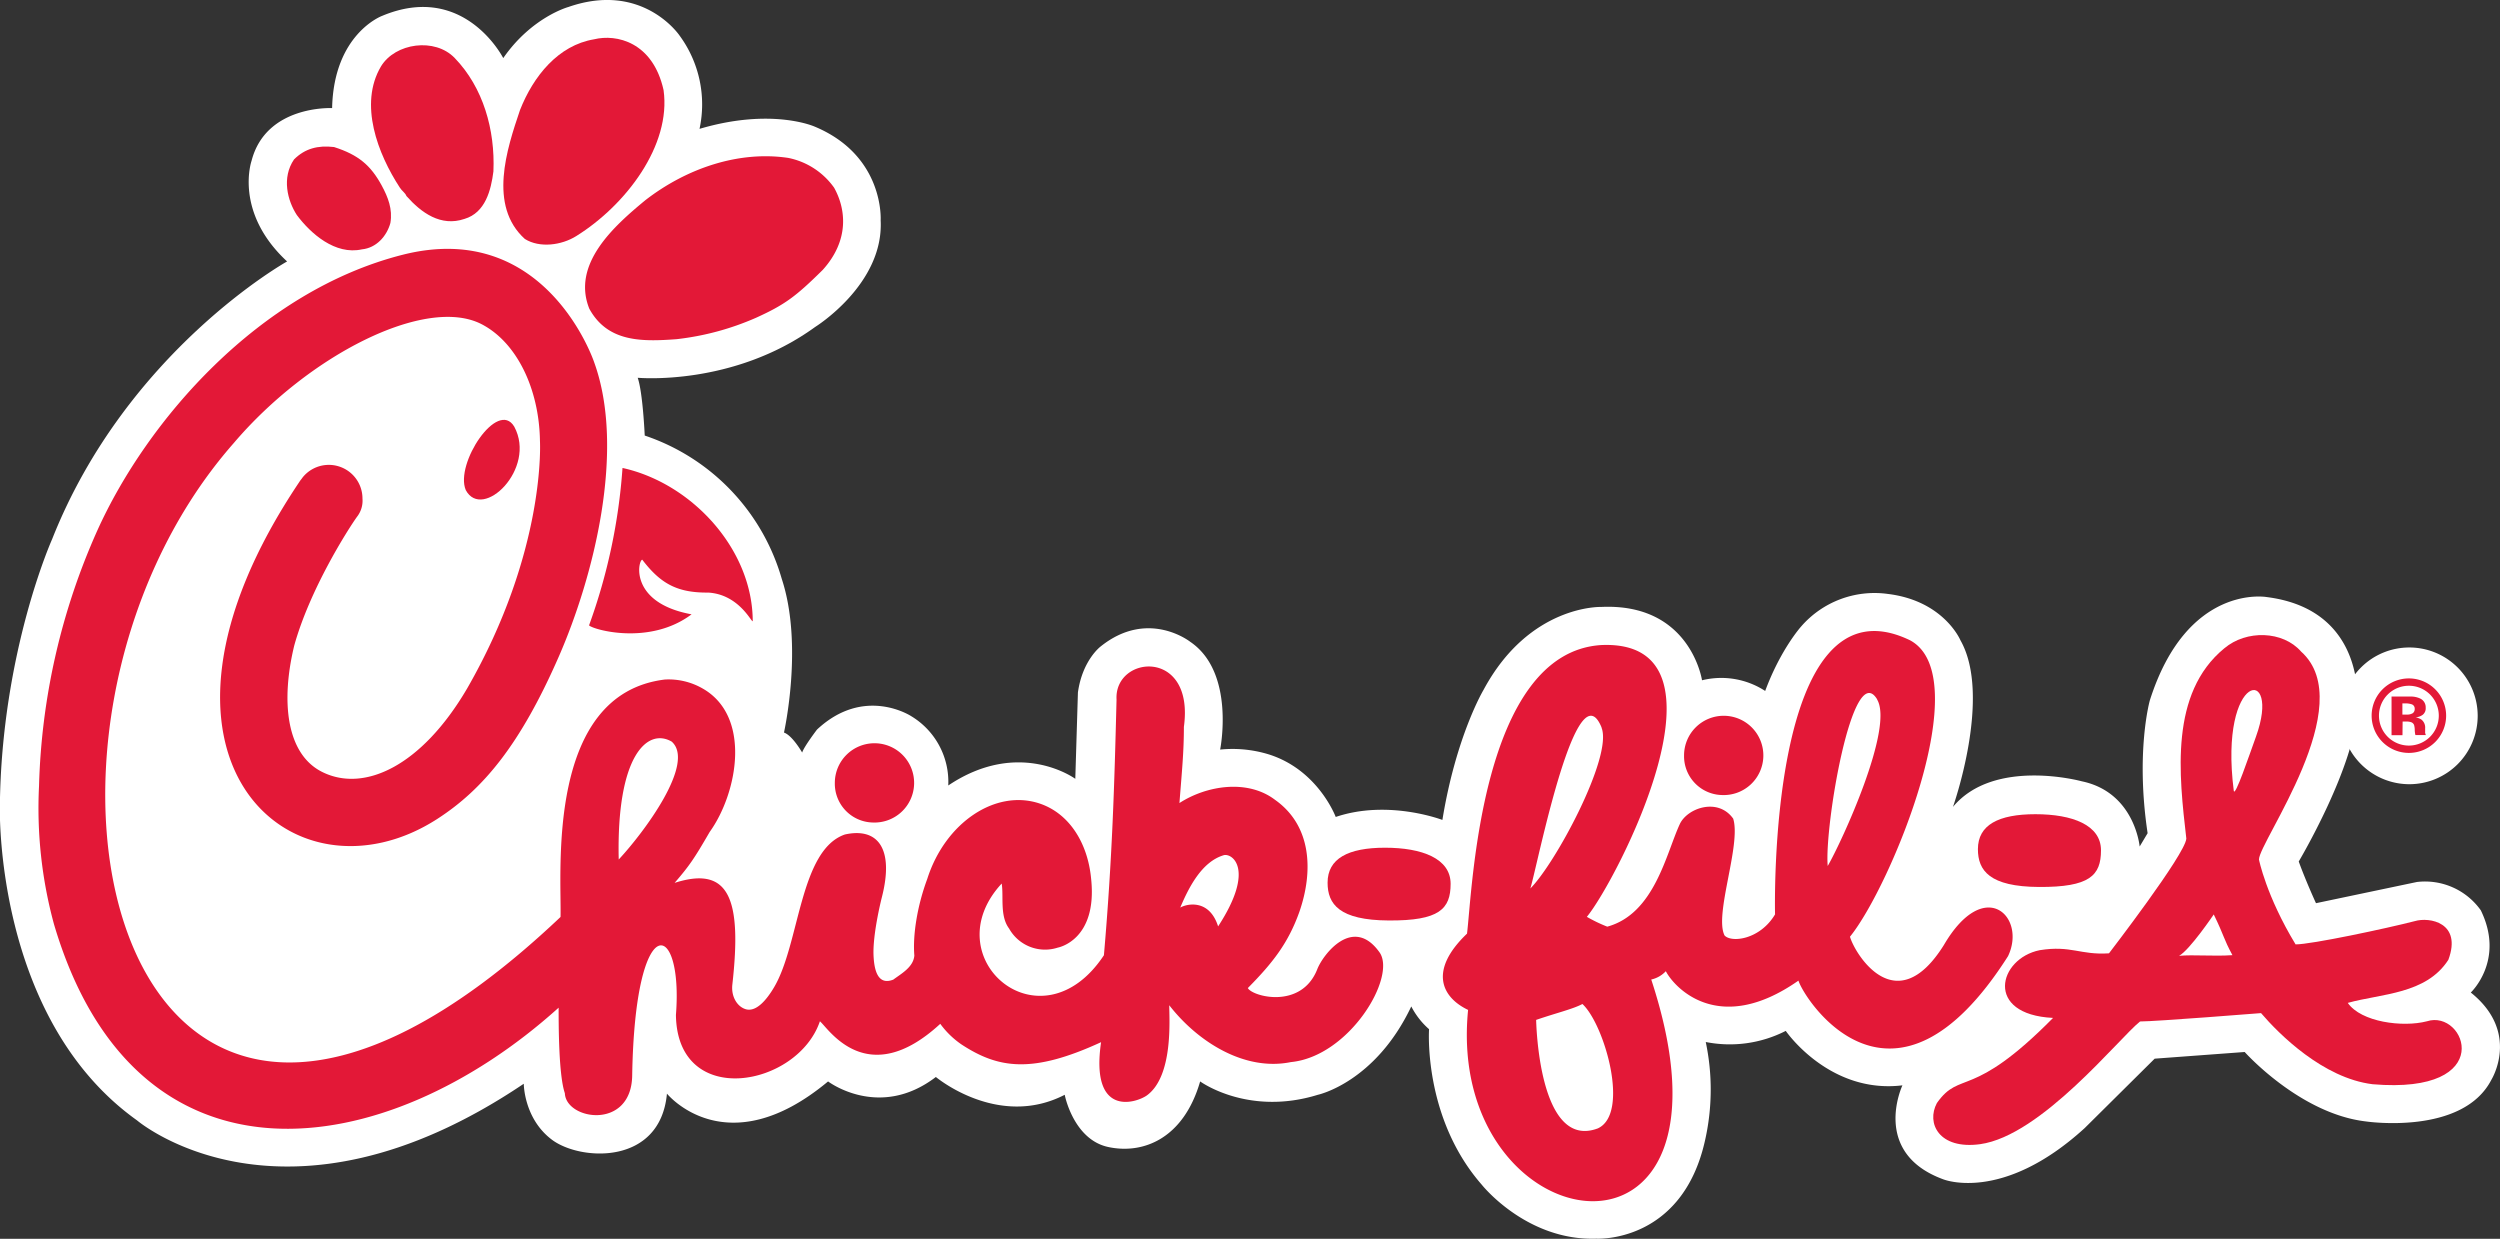 <svg id="Layer_1" data-name="Layer 1" xmlns="http://www.w3.org/2000/svg" viewBox="0 0 562.45 278.71"><rect x="0" y="0" width="562.45" height="278.71" fill="#333333" stroke="none"/><title>CFA-script-outline UPDATED</title><path d="M574,410.38A15.38,15.38,0,1,0,558.62,395,15.39,15.39,0,0,0,574,410.38Z" transform="translate(-31.95 -233.95)" fill="#fff"/><path d="M281.27,492c7.81,1.69,16.94-1.81,20.69-14.75,0,0,10.75,7.88,26.5,3,0,0,12.87-2.75,21-19.87a17.36,17.36,0,0,0,4,5.12s-1.38,19.88,11.87,35c0,0,10,12.63,25.75,12.13,0,0,19.38,1.12,24.5-22.25a51.79,51.79,0,0,0,.13-22,27.7,27.7,0,0,0,18-2.5s9.75,14.25,26.25,12.25c0,0-7.13,15.12,9.12,21.12,0,0,13.25,5.5,31.88-11.5l15.75-15.62,20.25-1.5s12.37,13.87,27.25,15.62c0,0,21.75,3.25,28.25-9.37,0,0,6.62-10.63-4.63-19.63,0,0,7.75-7.25,2.25-18.5a15.38,15.38,0,0,0-14.37-6.37L553,437.15s-2.25-4.88-3.88-9.38c0,0,13-21.87,13.13-34.62,0,0,2.62-22-20.38-24.88,0,0-17.87-3.12-26.25,23.25,0,0-3.25,11.5-.5,29.88l-1.79,3s-1.08-12.17-13-14.67c0,0-19.71-5.41-29,5.75,0,0,8.84-24.92,1.67-37.5,0,0-3.75-8.92-16.42-10.42a21.85,21.85,0,0,0-19.41,7.34s-4.59,5.08-8.09,14.5A18.09,18.09,0,0,0,414.87,387s-2.58-17.42-22.66-16.5c0,0-16.17-.58-26.5,18.67,0,0-6.17,10.33-9.25,29.25,0,0-12.17-4.67-24-.67,0,0-4-10.75-15.33-14.16a27.77,27.77,0,0,0-10.67-1s3.5-17.34-6.75-24.26c0,0-9.5-7.5-20.17,1.09,0,0-4.08,3.08-5.08,10.33l-.59,19.42s-12.58-9.25-28.58,1.5A17.25,17.25,0,0,0,237,395.1s-10.58-7-21.25,3c0,0-2.92,3.83-3.33,5.16,0,0-2.17-3.83-4.09-4.5,0,0,4.42-19.67-.5-34.58A48,48,0,0,0,177,331.94s-.42-9.67-1.58-13c0,0,21.41,2,39.91-11.42,0,0,15.5-9.58,14.75-24,0,0,.92-14.5-14.83-21.08,0,0-9.58-4.33-25.92.5a26.14,26.14,0,0,0-4.5-21s-8.25-12.25-25-6.42c0,0-8.25,2.25-14.66,11.5,0,0-8.75-17.25-27.25-9.5,0,0-10.88,4-11.25,20.75,0,0-14.88-.75-18.13,11.88,0,0-4,11.5,8,22.62,0,0-36.12,20.13-52.87,62.5,0,0-11.38,25.38-11.75,60,0,0-1.38,47.75,30.87,70.75,0,0,33,28.13,87-8.25,0,0,0,7.88,6.38,12.63S180.5,496.19,182,480c0,0,13.31,16.38,36.25-2.75,0,0,11.5,8.75,24.25-1,0,0,14,11.75,29,4C271.46,480.27,273.46,490.33,281.27,492Z" transform="translate(-31.95 -233.95)" fill="#fff"/><path d="M419.4,412.82a8.92,8.92,0,1,0-8.57-8.91A8.74,8.74,0,0,0,419.4,412.82Z" transform="translate(-31.95 -233.95)" fill="#e31837"/><path d="M523.83,422.62c-1.65-14.34-3.78-32.69,8.53-42.8,5-4.23,13.21-3.95,17.28.71,13.35,11.9-9.47,42.79-9.47,46.79,0,0,1.61,8.18,8.24,19.1,3.59,0,20.4-3.58,26.8-5.23,3.34-1,10.69.33,7.57,8.7-5,7.77-15.06,7.58-22.63,9.69,3,4.33,12.36,5.55,17.8,4.14,8.71-2.82,16.1,16.56-12.21,14.16-11.15-1.37-21.07-11.29-25.1-16,0,0-23.67,1.88-27.22,1.88-4.74,3.76-22.21,25.72-36,27.61-9.21,1.25-12.16-4.71-9.7-9.27,5.3-7.48,7.76-.52,26.13-19.14-15.53-.75-12.31-13.36-3-15.24,7.07-1.13,9.09,1.13,15.58.71C506.41,448.44,523.6,426.15,523.83,422.62Zm10.67-10.79c.22,1.74,3.52-8.09,5-12.15C545.34,383.5,531.09,384.93,534.5,411.83ZM530,439.68s-5.4,8-7.8,9.31c3.3-.3,7.8.15,12-.15C532.13,445,532.43,444.67,530,439.68Z" transform="translate(-31.95 -233.95)" fill="#e31837"/><path d="M391.42,487.82c-13.37,5-13.85-24.15-13.87-24.41,4.35-1.51,8.33-2.45,10.41-3.58C392.89,464.35,398.73,484.49,391.42,487.82Zm12-33.49a6.4,6.4,0,0,0,3.31-1.88c1.66,3.29,11.62,14.88,29.83,2.12,1.42,4.46,21.32,35.11,47.16-5.51,4.21-8.79-5.26-18.2-14.44-2.49-10.89,17.4-20.17,1.65-21.12-1.88,9.18-11.33,28.72-58.53,13.51-66.69-32.31-15.61-30.37,61.67-30.37,61.67-3.38,5.68-9.8,6.43-11.36,4.74-2.37-4.7,3.79-20.44,1.94-26.29-3.45-4.81-10.32-2.37-12,1.22-3.07,6.59-5.68,20.18-16.33,23.09a34.06,34.06,0,0,1-4.59-2.21c6.7-8.1,34.8-62.42,3.31-61.15C365,380.68,363.2,434.34,362,444c-8.71,8.32-5.68,14.34.24,17.16C357,514.16,426.74,525.17,403.45,454.33Zm-11.16-56.67c2.63,6.5-10.68,31.17-16.25,36.41C376.09,438.06,386.07,382.32,392.29,397.66Zm62-6.34c3.85,6.43-8.05,32.21-11.11,37.46C442.37,420.05,448.72,382,454.29,391.32Z" transform="translate(-31.95 -233.95)" fill="#e31837"/><path d="M228.34,419a8.92,8.92,0,1,0-8.57-8.91A8.74,8.74,0,0,0,228.34,419Z" transform="translate(-31.95 -233.95)" fill="#e31837"/><path d="M164.48,374.63a129.94,129.94,0,0,0,7.52-35.4c15.59,3.44,29.27,18.27,29.3,34.46-.19.5-3-6-10-6.42-6.89.06-10.69-1.93-14.85-7.4-.94.1-3.05,9.7,11.09,12.29-9.47,7.12-22.26,3.42-23.08,2.47" transform="translate(-31.95 -233.95)" fill="#e31837"/><path d="M134.25,247c6.42,6.64,9.11,16.16,8.71,25.51-.54,4.21-1.8,9.3-6.51,10.69-5.32,1.82-9.72-1.38-13.07-5.16-.26-.72-1-1.11-1.49-1.9-4.92-7.54-9.27-18.76-4.22-27.26C120.88,243.6,129.8,242.36,134.25,247Z" transform="translate(-31.95 -233.95)" fill="#e31837"/><path d="M177.13,279c9.34-7.24,21.07-11.16,32.12-9.53a16.66,16.66,0,0,1,10.36,6.71c2.7,4.86,3.44,11.82-2.54,18.47-6.15,6.09-8.63,7.89-15.09,10.82a61.48,61.48,0,0,1-17.82,4.79c-7.77.57-15.49.72-19.63-6.86-4-10,5.44-18.5,12.6-24.4" transform="translate(-31.95 -233.95)" fill="#e31837"/><path d="M117.85,275.73c1.38,2.56,2.47,5.26,1.93,8.39-.83,3-3.18,5.61-6.41,5.93-6,1.33-11.52-3.54-14.63-7.71-2.12-3.25-3.45-8.4-.64-12.52,2.46-2.46,5.39-3.22,9-2.79C112.63,268.79,115.39,271.19,117.85,275.73Z" transform="translate(-31.95 -233.95)" fill="#e31837"/><path d="M181.24,254.23c1.75,12.41-8.48,25.88-19.64,32.83-3.33,2.09-8.26,2.73-11.57.65-8.27-7.48-4.06-20.22-1.09-29,3-7.62,8.6-14.58,16.67-15.92,5-1.23,13.22.57,15.63,11.43" transform="translate(-31.95 -233.95)" fill="#e31837"/><path d="M136.74,344.21c3.75,7,16-4.78,10.91-14.27C143.92,323.67,134.23,338.31,136.74,344.21Z" transform="translate(-31.95 -233.95)" fill="#e31837"/><path d="M342.31,448.2c-6-8.42-12.77.6-14,3.81-3.61,9.14-14.67,6.12-15.62,4.23,5.63-5.69,9.1-10.14,11.6-17.16,3.12-9,2.84-19.28-5.45-25.16-6.15-4.71-15.38-3.29-21.54.7.57-7.33,1-11.47,1-17.12,2.46-17.87-15.72-16.17-15.15-6.16-.48,19.05-.95,35.7-2.84,57.52-14.21,21.45-38.45.56-23-16.13.48,2.82-.47,7.29,1.66,10.11a9.26,9.26,0,0,0,10.94,4.31s9-1.58,7.52-15.51c-.75-8-4.9-14.7-11.63-16.93-9.92-3.28-21.23,4.36-25.24,17-2.3,6.2-3.28,12.75-2.9,17.23-.23,2.58-2.84,4-4.73,5.4-3.46,1.37-4.4-2-4.47-6.1,0-5.12,1.91-12.5,1.91-12.5,2.77-10.91-.94-15.68-8.33-14.05-10.2,3.51-10.15,24.52-15.9,34.31-1.8,3.07-4.13,5.68-6.42,5-1.91-.57-3.33-2.84-3-5.6,2.15-19.19-.66-26.78-13-22.82,3.37-3.9,4.43-5.48,7.89-11.45,6.32-8.79,9.52-26.12-1.72-32.36a15.36,15.36,0,0,0-8.36-1.94c-26.82,3.28-23.22,43.23-23.47,53.42C57.53,535.47,26.87,399.14,84.56,333.61c16.77-19.7,43.09-33.17,55.69-26.75,7.92,4.06,13,14.49,13.18,26.29,0,0,1.46,24.66-16.4,55.72-10.25,17.47-23.16,23.44-32.56,18.77-8.11-4-9.38-15.85-6.32-28.46,3.5-12.61,12-26,14.11-28.95a5.88,5.88,0,0,0,1.24-4.11,7.57,7.57,0,0,0-13.45-4.78l-.3.41a6,6,0,0,0-.47.65c-41.72,62.2-1.31,96.72,31.1,75.76,10.29-6.66,18.63-16.67,27.34-36.61,7.75-17.77,15.06-46.37,7.9-66.11,0,0-10.78-32.37-43.09-24.17S65,328.54,53.81,353.38a150.3,150.3,0,0,0-13.08,57.43,99.37,99.37,0,0,0,3.36,31.05c18.36,62.23,74.5,54,113.54,18.8,0,3.88,0,15.18,1.4,19.24.24,6.07,14.94,8.37,15.15-3.95.63-38.06,11.53-35.06,9.84-13.66.27,21.27,27.37,16.24,32.39,1.43,1.8,1.41,10.5,15.85,27.08.57a19.63,19.63,0,0,0,4.79,4.65c8.28,5.41,15.86,6.63,31.39-.52-2.46,16.93,7.76,13.74,10.27,12,6-4.32,5.07-17.11,5.07-20.31,6.39,8.23,16.95,14.91,27.36,12.79C335.54,471.62,346.22,453.72,342.31,448.2ZM171.15,427.32c-.54-23.38,6.45-29.69,11.92-26.52C188.48,405.6,176.91,421.14,171.15,427.32ZM306,442.37c-1.94-6.11-6.87-5.17-8.52-4.23,1.89-4.47,4.79-10.25,9.7-11.76C308.94,425.72,314.58,429.22,306,442.37Z" transform="translate(-31.95 -233.95)" fill="#e31837"/><path d="M330.63,432.54c0,4.82,2.62,8.44,13.75,8.5,11.37.07,13.93-2.56,13.93-8.25s-6.43-8.12-14.75-8.12S330.63,427.11,330.63,432.54Z" transform="translate(-31.95 -233.95)" fill="#e31837"/><path d="M476.94,425c0,4.81,2.62,8.44,13.75,8.5,11.37.06,13.94-2.56,13.94-8.25s-6.44-8.12-14.75-8.12S476.94,419.54,476.94,425Z" transform="translate(-31.95 -233.95)" fill="#e31837"/><path d="M573.9,386.58a8.38,8.38,0,1,0,8.38,8.38A8.38,8.38,0,0,0,573.9,386.58Zm0,15.11a6.73,6.73,0,1,1,6.73-6.73A6.73,6.73,0,0,1,573.9,401.69Z" transform="translate(-31.95 -233.95)" fill="#e31837"/><path d="M574.78,394.4a2.44,2.44,0,0,1-1.34.32h-1V392.2h.59a4.48,4.48,0,0,1,1.43.18,1,1,0,0,1,.75,1A1.15,1.15,0,0,1,574.78,394.4Zm-2.29,1.88H573l.54,0a3.26,3.26,0,0,1,.84.14,1.1,1.1,0,0,1,.69.64,4.24,4.24,0,0,1,.15,1.06,5.38,5.38,0,0,0,.15,1.21h2.34l-.08-.25a2.33,2.33,0,0,1-.07-.25,2.26,2.26,0,0,1,0-.26v-.77a2.27,2.27,0,0,0-.83-1.95,3.27,3.27,0,0,0-1.33-.5,3.22,3.22,0,0,0,1.62-.59,1.83,1.83,0,0,0,.66-1.58,2.16,2.16,0,0,0-1.25-2.08,4.93,4.93,0,0,0-1.85-.44c-.13,0-.77,0-1.93,0H570v8.7h2.46Z" transform="translate(-31.95 -233.95)" fill="#e31837"/></svg>